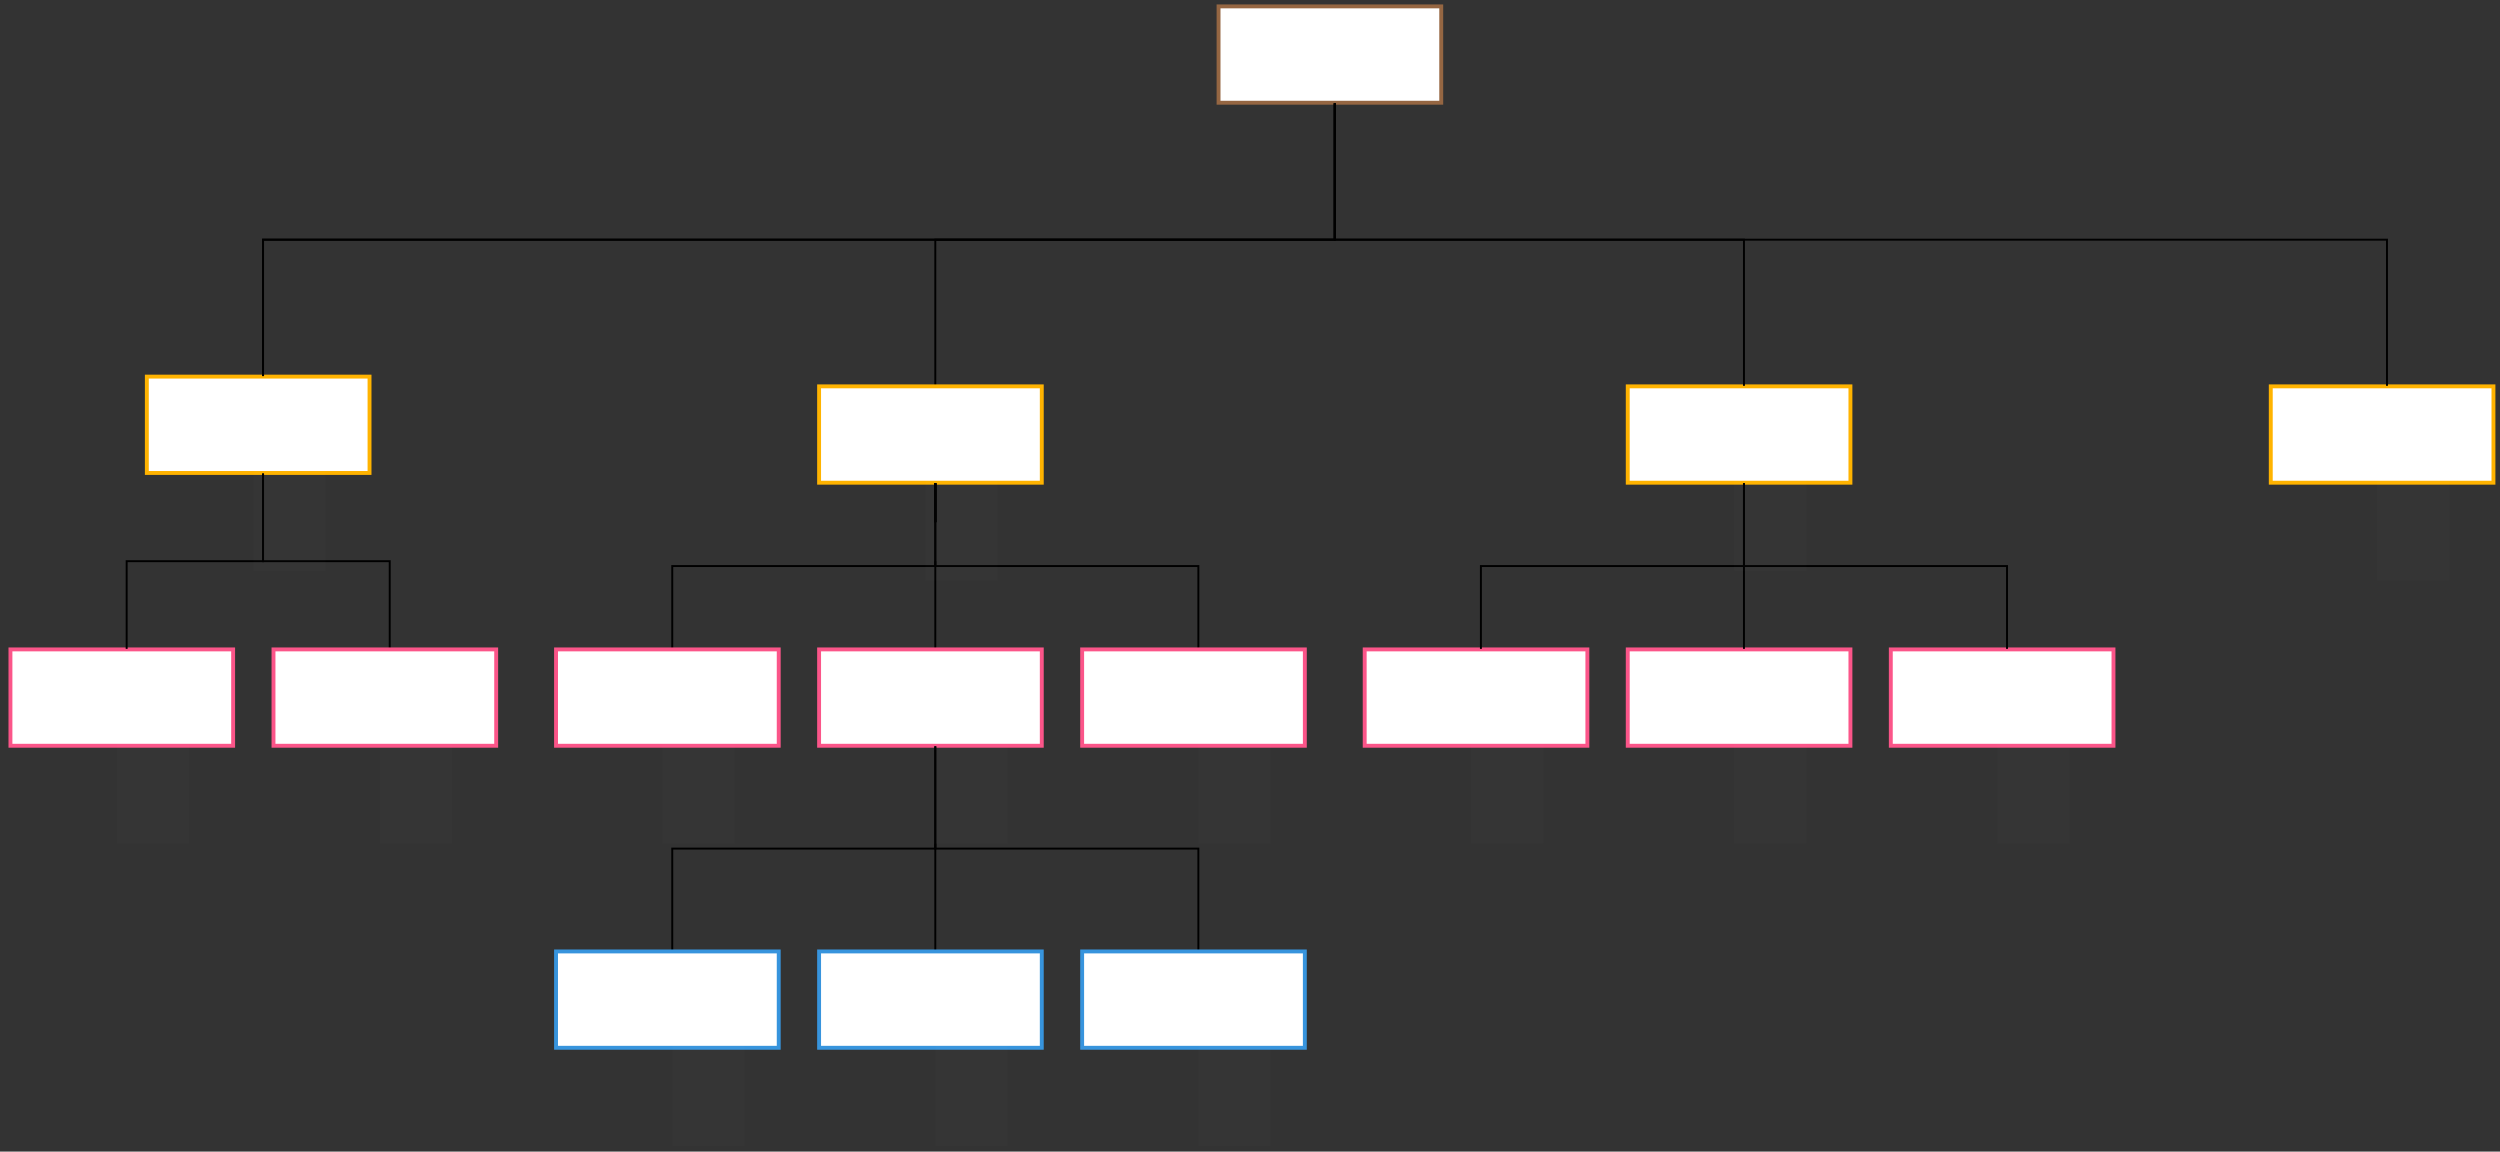 <svg xmlns="http://www.w3.org/2000/svg" xmlns:svg="http://www.w3.org/2000/svg" xmlns:xlink="http://www.w3.org/1999/xlink" version="1.0" viewBox="-10 412 1283 591"><rect x="-10" y="412" width="1283" height="591" fill="#333333" stroke="none"/><defs><style type="text/css">
        @font-face {
            font-family: 'lt_bold';
            src: url('undefined/assets/fonts/lato/lt-bold-webfont.woff2') format('woff2'),
                url('undefined/assets/fonts/lato/lt-bold-webfont.woff') format('woff');
            font-weight: normal;
            font-style: normal;
        }
        @font-face {
            font-family: 'lt_bold_italic';
            src: url('undefined/assets/fonts/lato/lt-bolditalic-webfont.woff2') format('woff2'),
                url('undefined/assets/fonts/lato/lt-bolditalic-webfont.woff') format('woff');
            font-weight: normal;
            font-style: normal;
        }
        @font-face {
            font-family: 'lt_italic';
            src: url('undefined/assets/fonts/lato/lt-italic-webfont.woff2') format('woff2'),
                url('undefined/assets/fonts/lato/lt-italic-webfont.woff') format('woff');
            font-weight: normal;
            font-style: normal;
        }
        @font-face {
            font-family: 'lt_regular';
            src: url('undefined/assets/fonts/lato/lt-regular-webfont.woff2') format('woff2'),
                url('undefined/assets/fonts/lato/lt-regular-webfont.woff') format('woff');
            font-weight: normal;
            font-style: normal;
        }
        @font-face {
            font-family: 'lt-hairline';
            src: url('undefined/assets/fonts/embed/lt-hairline-webfont.woff2') format('woff2'),
                url('undefined/assets/fonts/embed/lt-hairline-webfont.woff') format('woff');
            font-weight: normal;
            font-style: normal;
        }
        @font-face {
            font-family: 'lt-thinitalic';
            src: url('undefined/assets/fonts/embed/lt-thinitalic-webfont.woff2') format('woff2'),
                url('undefined/assets/fonts/embed/lt-thinitalic-webfont.woff') format('woff');
            font-weight: normal;
            font-style: normal;
        }
        @font-face {
            font-family: 'champagne';
            src: url('undefined/assets/fonts/embed/champagne-webfont.woff2') format('woff2'),
                url('undefined/assets/fonts/embed/champagne-webfont.woff') format('woff');
            font-weight: normal;
            font-style: normal;
        }
        @font-face {
            font-family: 'indie';
            src: url('undefined/assets/fonts/embed/indie-flower-webfont.woff2') format('woff2'),
                url('undefined/assets/fonts/embed/indie-flower-webfont.woff') format('woff');
            font-weight: normal;
            font-style: normal;
        }
        @font-face {
            font-family: 'bebas';
            src: url('undefined/assets/fonts/embed/bebasneue_regular-webfont.woff2') format('woff2'),
                url('undefined/assets/fonts/embed/bebasneue_regular-webfont.woff') format('woff');
            font-weight: normal;
            font-style: normal;
        }
        @font-face {
            font-family: 'bree';
            src: url('undefined/assets/fonts/embed/breeserif-regular-webfont.woff2') format('woff2'),
                url('undefined/assets/fonts/embed/breeserif-regular-webfont.woff') format('woff');
            font-weight: normal;
            font-style: normal;
        }
        @font-face {
            font-family: 'spartan';
            src: url('undefined/assets/fonts/embed/leaguespartan-bold-webfont.woff2') format('woff2'),
                url('undefined/assets/fonts/embed/leaguespartan-bold-webfont.woff') format('woff');
            font-weight: normal;
            font-style: normal;
        }
        @font-face {
            font-family: 'montserrat';
            src: url('undefined/assets/fonts/embed/montserrat-medium-webfont.woff2') format('woff2'),
                url('undefined/assets/fonts/embed/montserrat-medium-webfont.woff') format('woff');
            font-weight: normal;
            font-style: normal;
        }
        @font-face {
            font-family: 'open_sanscondensed';
            src: url('undefined/assets/fonts/embed/opensans-condlight-webfont.woff2') format('woff2'),
                url('undefined/assets/fonts/embed/opensans-condlight-webfont.woff') format('woff');
            font-weight: normal;
            font-style: normal;
        }
        @font-face {
            font-family: 'open_sansitalic';
            src: url('undefined/assets/fonts/embed/opensans-italic-webfont.woff2') format('woff2'),
                url('undefined/assets/fonts/embed/opensans-italic-webfont.woff') format('woff');
            font-weight: normal;
            font-style: normal;
        }
        @font-face {
            font-family: 'playfair';
            src: url('undefined/assets/fonts/embed/playfairdisplay-regular-webfont.woff2') format('woff2'),
                url('undefined/assets/fonts/embed/playfairdisplay-regular-webfont.woff') format('woff');
            font-weight: normal;
            font-style: normal;
        }
        @font-face {
            font-family: 'raleway';
            src: url('undefined/assets/fonts/embed/raleway-regular-webfont.woff2') format('woff2'),
                url('undefined/assets/fonts/embed/raleway-regular-webfont.woff') format('woff');
            font-weight: normal;
            font-style: normal;
        }
        @font-face {
            font-family: 'courier_prime';
            src: url('undefined/assets/fonts/embed/courier_prime-webfont.woff2') format('woff2'),
                url('undefined/assets/fonts/embed/courier_prime-webfont.woff') format('woff');
            font-weight: normal;
            font-style: normal;
        }
        p {
            margin: 0;
        }
        </style></defs><g id="fwcnd8n6f6"><g transform="translate(615 415)"><path d="M 0.359,0.278 L 114.641,0.278 L 114.641,49.722 L 0.359,49.722 Z" fill="rgb(255, 255, 255)" stroke="rgb(149, 102, 66)" stroke-width="2" vector-effect="non-scaling-stroke" stroke-dasharray=""/></g></g><g id="1r19itr2i3"><g transform="translate(65 605)"><path d="M 0.359,0.278 L 114.641,0.278 L 114.641,49.722 L 0.359,49.722 Z" fill="rgb(255, 255, 255)" stroke="rgb(255, 179, 0)" stroke-width="2" vector-effect="non-scaling-stroke" stroke-dasharray=""/></g></g><g id="5c945hufwo"><g transform="translate(-5 745)"><path d="M 0.359,0.278 L 114.641,0.278 L 114.641,49.722 L 0.359,49.722 Z" fill="rgb(255, 255, 255)" stroke="rgb(251, 85, 137)" stroke-width="2" vector-effect="non-scaling-stroke" stroke-dasharray=""/></g></g><g id="5nzb24ce4i"><g><path d="M 125,655 L 125,700 L 90,700 L 55,700 L 55,745" fill="none" stroke="#000000"/></g></g><g id="1m09w1inop"><g><path d="M 675,465 L 675,535 L 400,535 L 125,535 L 125,605" fill="none" stroke="#000000"/></g></g><g id="7gikcibf08"><g><path d="M 190,745 L 190,700 L 157.5,700 L 125,700 L 125,655" fill="none" stroke="#000000"/></g></g><g id="4mfdg8usba"><g transform="translate(130 745)"><path d="M 0.359,0.278 L 114.641,0.278 L 114.641,49.722 L 0.359,49.722 Z" fill="rgb(255, 255, 255)" stroke="rgb(251, 85, 137)" stroke-width="2" vector-effect="non-scaling-stroke" stroke-dasharray=""/></g></g><g id="cf5kcunhx8"><g><path d="M 675,465 L 675,535 L 400,535 L 125,535 L 125,605" fill="none" stroke="#000000"/></g></g><g id="12yxjd71cb"><g><path d="M 470,610 L 470,535 L 572.5,535 L 675,535 L 675,465" fill="none" stroke="#000000"/></g></g><g id="2hirj1qc8q"><g transform="translate(410 610)"><path d="M 0.359,0.278 L 114.641,0.278 L 114.641,49.722 L 0.359,49.722 Z" fill="rgb(255, 255, 255)" stroke="rgb(255, 179, 0)" stroke-width="2" vector-effect="non-scaling-stroke" stroke-dasharray=""/></g></g><g id="a5l2709gyy"><g><path d="M 470,660 L 470,702.5 L 402.5,702.5 L 335,702.5 L 335,745" fill="none" stroke="#000000"/></g></g><g id="2bca8zap85"><g transform="translate(275 745)"><path d="M 0.359,0.278 L 114.641,0.278 L 114.641,49.722 L 0.359,49.722 Z" fill="rgb(255, 255, 255)" stroke="rgb(251, 85, 137)" stroke-width="2" vector-effect="non-scaling-stroke" stroke-dasharray=""/></g></g><g id="2fh0nc31h6"><g><path d="M 470,660 L 470,680 L 470,680 L 470,680 L 470,660" fill="none" stroke="#000000"/></g></g><g id="2vqxmuqo8b"><g><path d="M 470,700 L 470,745" fill="none" stroke="#000000"/></g></g><g id="1pnusbzolp"><g transform="translate(410 745)"><path d="M 0.359,0.278 L 114.641,0.278 L 114.641,49.722 L 0.359,49.722 Z" fill="rgb(255, 255, 255)" stroke="rgb(251, 85, 137)" stroke-width="2" vector-effect="non-scaling-stroke" stroke-dasharray=""/></g></g><g id="1bqek63kt3"><g><path d="M 470,660 L 470,680 L 470,680 L 470,680 L 470,660" fill="none" stroke="#000000"/></g></g><g id="3xc120y2vb"><g><path d="M 470,660 L 470,702.5 L 537.5,702.5 L 605,702.5 L 605,745" fill="none" stroke="#000000"/></g></g><g id="1stgtdkaqj"><g transform="translate(545 745)"><path d="M 0.359,0.278 L 114.641,0.278 L 114.641,49.722 L 0.359,49.722 Z" fill="rgb(255, 255, 255)" stroke="rgb(251, 85, 137)" stroke-width="2" vector-effect="non-scaling-stroke" stroke-dasharray=""/></g></g><g id="2gh0ix4ylg"><g><path d="M 470,660 L 470,680 L 470,680 L 470,680 L 470,660" fill="none" stroke="#000000"/></g></g><g id="1orfc0zjfb"><g><path d="M 470,795 L 470,847.5 L 402.5,847.5 L 335,847.5 L 335,900" fill="none" stroke="#000000"/></g></g><g id="288sarbhfv"><g transform="translate(275 900)"><path d="M 0.359,0.278 L 114.641,0.278 L 114.641,49.722 L 0.359,49.722 Z" fill="rgb(255, 255, 255)" stroke="rgb(55, 148, 221)" stroke-width="2" vector-effect="non-scaling-stroke" stroke-dasharray=""/></g></g><g id="k9gae8jefw"><g><path d="M 470,660 L 470,680 L 470,680 L 470,680 L 470,660" fill="none" stroke="#000000"/></g></g><g id="2jvy383t0f"><g><path d="M 470,845 L 470,900" fill="none" stroke="#000000"/></g></g><g id="cx5hm4r7o2"><g transform="translate(410 900)"><path d="M 0.359,0.278 L 114.641,0.278 L 114.641,49.722 L 0.359,49.722 Z" fill="rgb(255, 255, 255)" stroke="rgb(55, 148, 221)" stroke-width="2" vector-effect="non-scaling-stroke" stroke-dasharray=""/></g></g><g id="mzxq6fro4f"><g><path d="M 470,660 L 470,680 L 470,680 L 470,680 L 470,660" fill="none" stroke="#000000"/></g></g><g id="2iygcsuobx"><g><path d="M 470,795 L 470,847.5 L 537.5,847.5 L 605,847.5 L 605,900" fill="none" stroke="#000000"/></g></g><g id="1g8k7l5zt7"><g transform="translate(545 900)"><path d="M 0.359,0.278 L 114.641,0.278 L 114.641,49.722 L 0.359,49.722 Z" fill="rgb(255, 255, 255)" stroke="rgb(55, 148, 221)" stroke-width="2" vector-effect="non-scaling-stroke" stroke-dasharray=""/></g></g><g id="1iejlyim85"><g><path d="M 470,680 L 470,680 L 470,680 L 470,680 L 470,660" fill="none" stroke="#000000"/></g></g><g id="2e1vw673go"><g transform="translate(825 610)"><path d="M 0.359,0.278 L 114.641,0.278 L 114.641,49.722 L 0.359,49.722 Z" fill="rgb(255, 255, 255)" stroke="rgb(255, 179, 0)" stroke-width="2" vector-effect="non-scaling-stroke" stroke-dasharray=""/></g></g><g id="1ylwo6iem7"><g><path d="M 675,465 L 675,535 L 780,535 L 885,535 L 885,610" fill="none" stroke="#000000"/></g></g><g id="3w7q7etkaz"><g transform="translate(690 745)"><path d="M 0.359,0.278 L 114.641,0.278 L 114.641,49.722 L 0.359,49.722 Z" fill="rgb(255, 255, 255)" stroke="rgb(251, 85, 137)" stroke-width="2" vector-effect="non-scaling-stroke" stroke-dasharray=""/></g></g><g id="1q9q6gki4r"><g><path d="M 885,660 L 885,702.5 L 817.5,702.5 L 750,702.5 L 750,745" fill="none" stroke="#000000"/></g></g><g id="23i5gtqf9p"><g transform="translate(825 745)"><path d="M 0.359,0.278 L 114.641,0.278 L 114.641,49.722 L 0.359,49.722 Z" fill="rgb(255, 255, 255)" stroke="rgb(251, 85, 137)" stroke-width="2" vector-effect="non-scaling-stroke" stroke-dasharray=""/></g></g><g id="1ds1ikrflb"><g><path d="M 885,660 L 885,745" fill="none" stroke="#000000"/></g></g><g id="1hbow2e4u9"><g transform="translate(960 745)"><path d="M 0.359,0.278 L 114.641,0.278 L 114.641,49.722 L 0.359,49.722 Z" fill="rgb(255, 255, 255)" stroke="rgb(251, 85, 137)" stroke-width="2" vector-effect="non-scaling-stroke" stroke-dasharray=""/></g></g><g id="bg4eedlqxk"><g><path d="M 1020,745 L 1020,702.5 L 952.5,702.5 L 885,702.5 L 885,660" fill="none" stroke="#000000"/></g></g><g id="12df6pws4q"><g transform="translate(1155 610)"><path d="M 0.359,0.278 L 114.641,0.278 L 114.641,49.722 L 0.359,49.722 Z" fill="rgb(255, 255, 255)" stroke="rgb(255, 179, 0)" stroke-width="2" vector-effect="non-scaling-stroke" stroke-dasharray=""/></g></g><g id="k8lmlttfx3"><g><path d="M 1215,610 L 1215,535 L 945,535 L 675,535 L 675,465" fill="none" stroke="#000000"/></g></g><g id="8imcrx40ct"><g transform="translate(120 650)"><rect x="0" y="0" width="37" height="55" fill="rgba(255,255,255,0.01)" stroke="rgba(255,255,255,0.01)" stroke-width="NaN" stroke-linecap="round" stroke-linejoin="round"/></g></g><g id="12gfnmm50f"><g transform="translate(50 790)"><rect x="0" y="0" width="37" height="55" fill="rgba(255,255,255,0.01)" stroke="rgba(255,255,255,0.01)" stroke-width="NaN" stroke-linecap="round" stroke-linejoin="round"/></g></g><g id="93vuz7q46d"><g transform="translate(185 790)"><rect x="0" y="0" width="37" height="55" fill="rgba(255,255,255,0.01)" stroke="rgba(255,255,255,0.01)" stroke-width="NaN" stroke-linecap="round" stroke-linejoin="round"/></g></g><g id="12q19233a3"><g transform="translate(465 655)"><rect x="0" y="0" width="37" height="55" fill="rgba(255,255,255,0.01)" stroke="rgba(255,255,255,0.01)" stroke-width="NaN" stroke-linecap="round" stroke-linejoin="round"/></g></g><g id="1f2xkeyip6"><g transform="translate(330 790)"><rect x="0" y="0" width="37" height="55" fill="rgba(255,255,255,0.01)" stroke="rgba(255,255,255,0.01)" stroke-width="NaN" stroke-linecap="round" stroke-linejoin="round"/></g></g><g id="szcvgpihti"><g transform="translate(470 790)"><rect x="0" y="0" width="37" height="55" fill="rgba(255,255,255,0.01)" stroke="rgba(255,255,255,0.01)" stroke-width="NaN" stroke-linecap="round" stroke-linejoin="round"/></g></g><g id="10a3ojd491"><g transform="translate(605 790)"><rect x="0" y="0" width="37" height="55" fill="rgba(255,255,255,0.01)" stroke="rgba(255,255,255,0.01)" stroke-width="NaN" stroke-linecap="round" stroke-linejoin="round"/></g></g><g id="7578n13v09"><g transform="translate(335 945)"><rect x="0" y="0" width="37" height="55" fill="rgba(255,255,255,0.01)" stroke="rgba(255,255,255,0.01)" stroke-width="NaN" stroke-linecap="round" stroke-linejoin="round"/></g></g><g id="2drh1kole2"><g transform="translate(470 945)"><rect x="0" y="0" width="37" height="55" fill="rgba(255,255,255,0.01)" stroke="rgba(255,255,255,0.01)" stroke-width="NaN" stroke-linecap="round" stroke-linejoin="round"/></g></g><g id="1ywbom2mav"><g transform="translate(605 945)"><rect x="0" y="0" width="37" height="55" fill="rgba(255,255,255,0.01)" stroke="rgba(255,255,255,0.01)" stroke-width="NaN" stroke-linecap="round" stroke-linejoin="round"/></g></g><g id="c5p0kf21oy"><g transform="translate(880 650)"><rect x="0" y="0" width="37" height="55" fill="rgba(255,255,255,0.01)" stroke="rgba(255,255,255,0.01)" stroke-width="NaN" stroke-linecap="round" stroke-linejoin="round"/></g></g><g id="w4z5m1m8bo"><g transform="translate(745 790)"><rect x="0" y="0" width="37" height="55" fill="rgba(255,255,255,0.01)" stroke="rgba(255,255,255,0.01)" stroke-width="NaN" stroke-linecap="round" stroke-linejoin="round"/></g></g><g id="5bsl9rqdzt"><g transform="translate(880 790)"><rect x="0" y="0" width="37" height="55" fill="rgba(255,255,255,0.01)" stroke="rgba(255,255,255,0.01)" stroke-width="NaN" stroke-linecap="round" stroke-linejoin="round"/></g></g><g id="1kvucil630"><g transform="translate(1015 790)"><rect x="0" y="0" width="37" height="55" fill="rgba(255,255,255,0.01)" stroke="rgba(255,255,255,0.01)" stroke-width="NaN" stroke-linecap="round" stroke-linejoin="round"/></g></g><g id="19e3vji9e1"><g transform="translate(1210 655)"><rect x="0" y="0" width="37" height="55" fill="rgba(255,255,255,0.01)" stroke="rgba(255,255,255,0.01)" stroke-width="NaN" stroke-linecap="round" stroke-linejoin="round"/></g></g></svg>